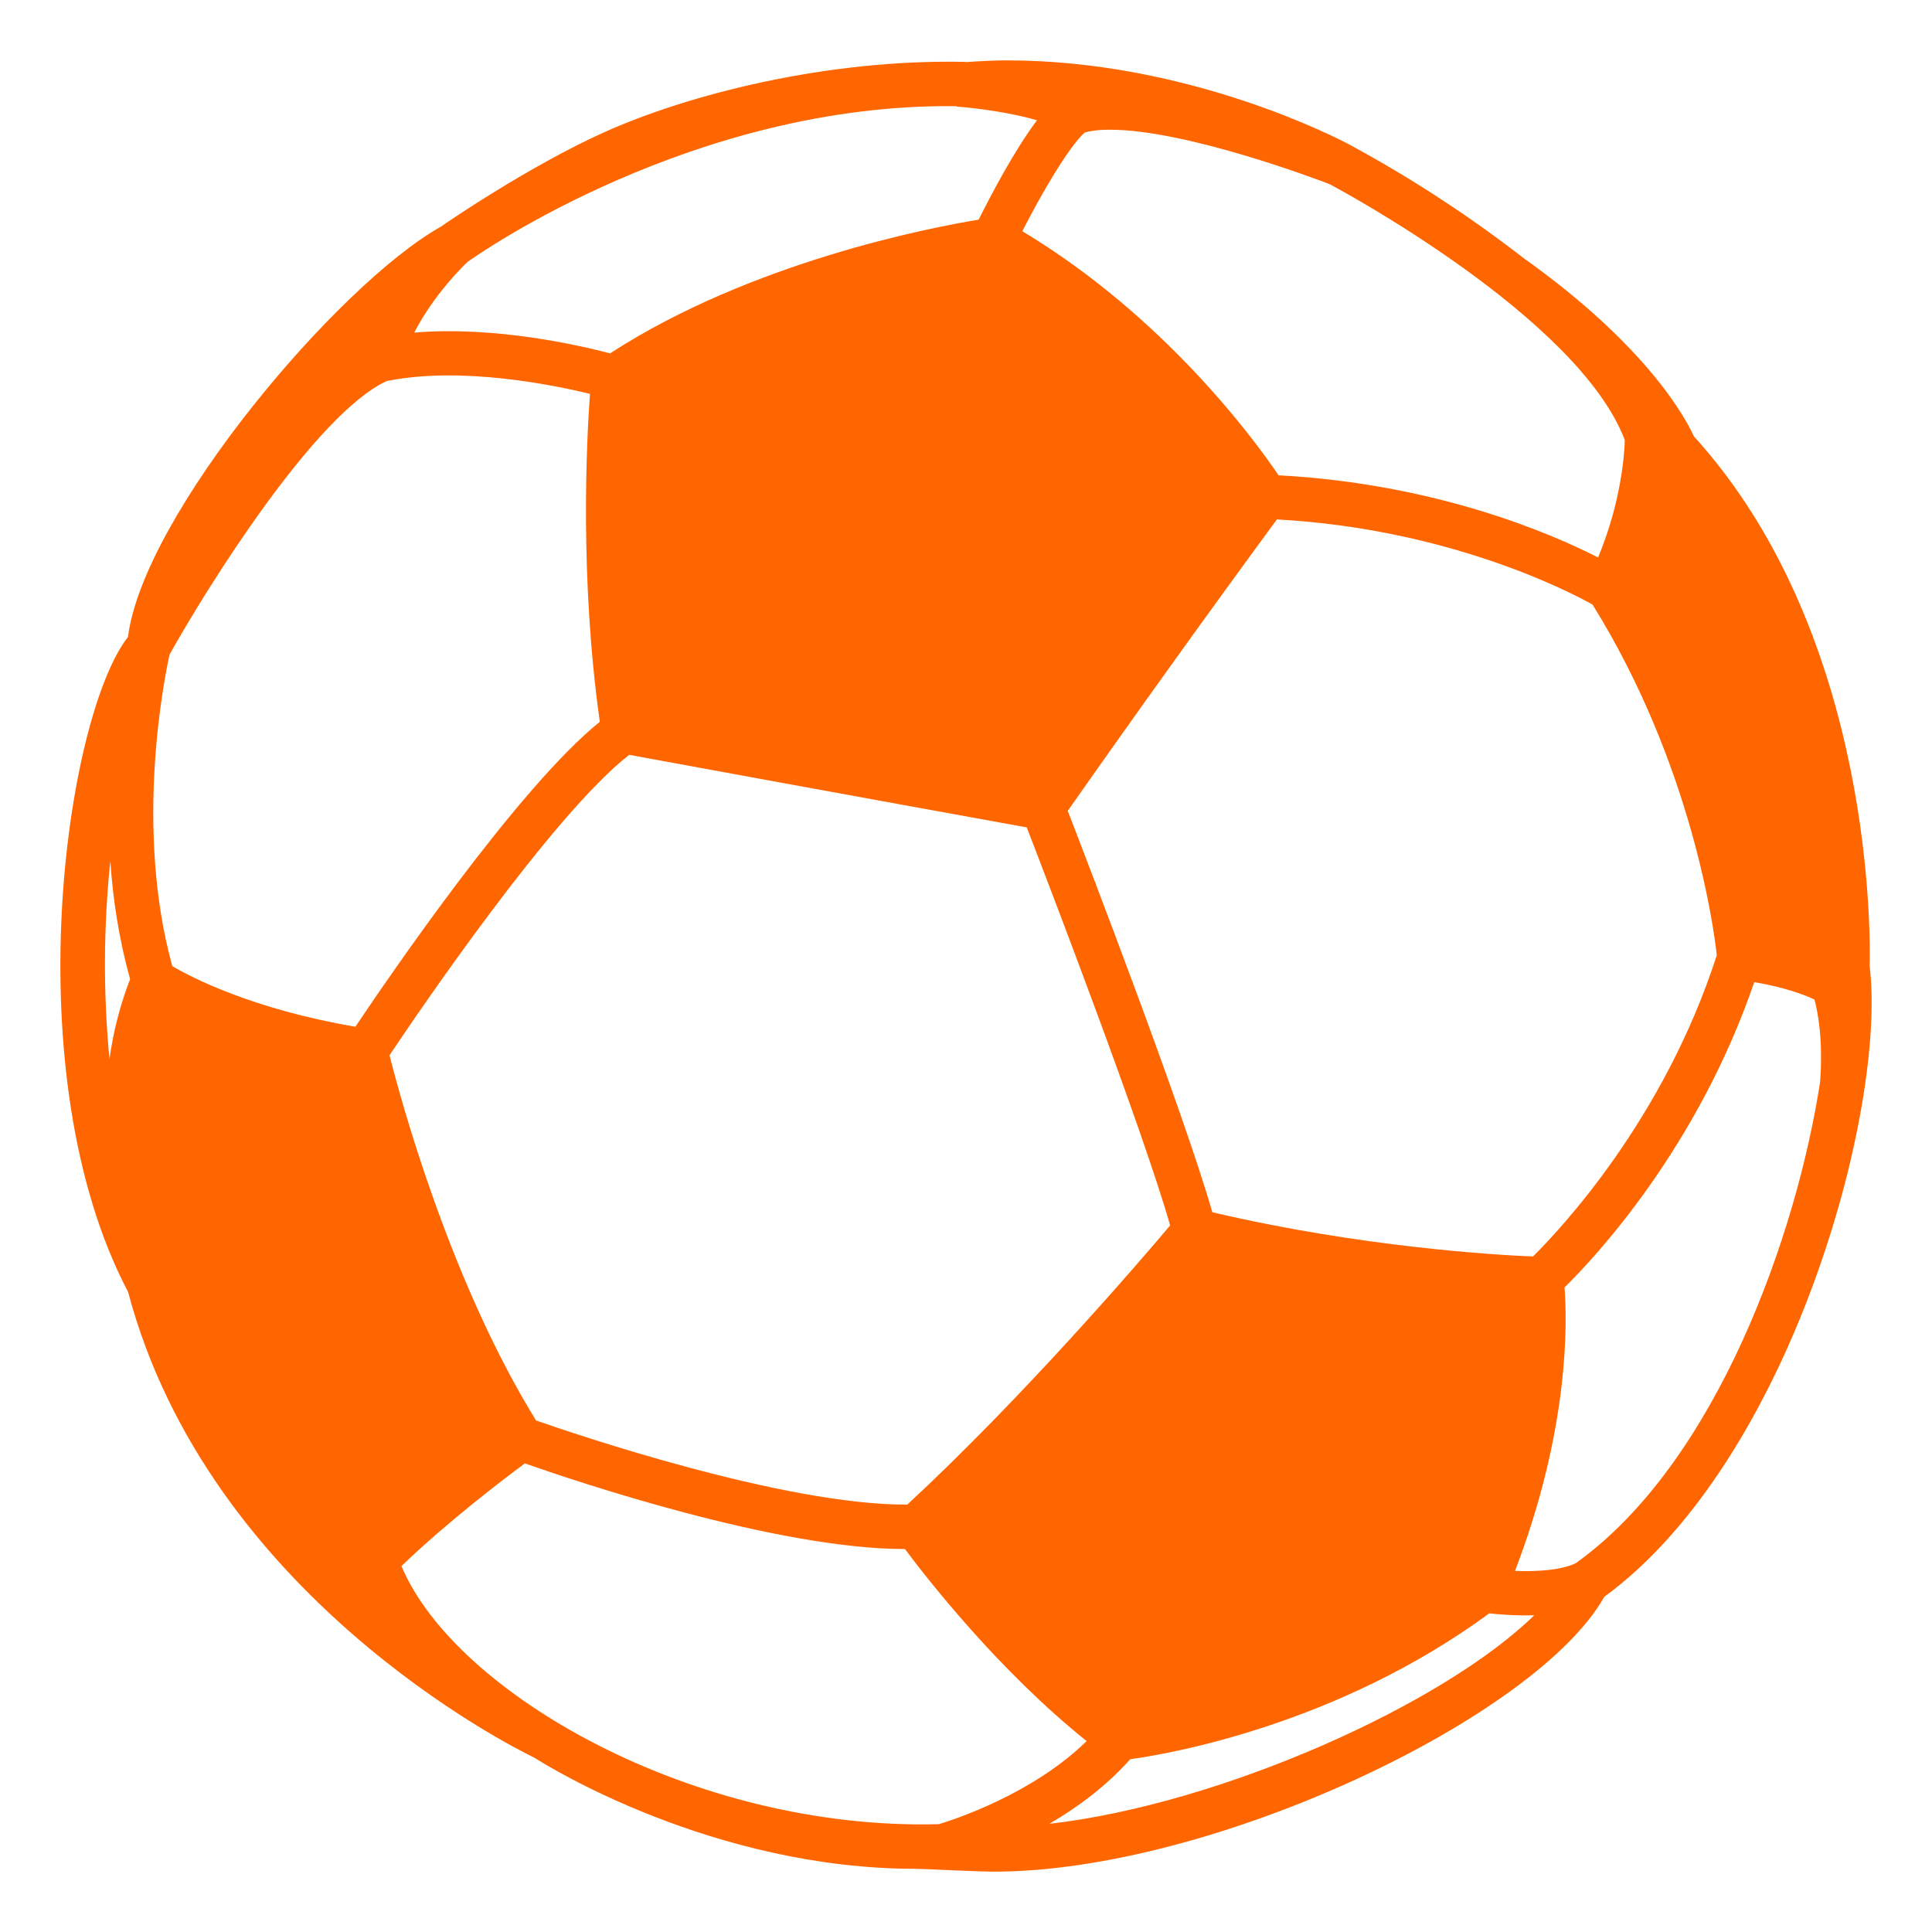 <svg width="84" height="84" viewBox="0 0 84 84" fill="none" xmlns="http://www.w3.org/2000/svg">
<g id="emojione-monotone:soccer-ball">
<path id="Vector" d="M81.288 41.989C81.316 41.054 81.563 27.678 73.647 18.971C73.295 18.193 71.627 15.056 66.243 11.222C63.856 9.37 61.321 7.719 58.663 6.283L58.653 6.278C58.317 6.098 51.752 2.625 43.784 2.625C43.179 2.625 42.58 2.66 41.988 2.701V2.691C35.913 2.558 29.878 4.121 26.241 5.763C23.015 7.22 19.433 9.663 19.174 9.852C14.707 12.351 6.234 22.379 5.564 27.694C2.856 31.155 0.593 46.701 5.569 56.171C9.058 69.332 22.19 75.918 23.235 76.423C23.87 76.829 31.027 81.253 39.82 81.253C40.189 81.253 42.419 81.376 43.214 81.376C52.718 81.376 66.801 74.677 69.749 69.43C77.848 63.505 82.047 48.237 81.288 41.989ZM23.307 61.76C19.542 55.668 17.396 47.709 16.936 45.881C18.128 44.095 24.007 35.427 27.357 32.819C29.253 33.168 37.173 34.622 44.642 35.974C45.581 38.406 49.698 49.137 50.876 53.28C49.577 54.821 44.473 60.764 39.447 65.418C34.112 65.443 25.037 62.365 23.307 61.76ZM70.644 19.136C70.628 19.727 70.488 21.827 69.482 24.238C67.486 23.218 62.468 21.034 55.591 20.665C54.55 19.128 50.634 13.769 44.448 10.052C45.294 8.396 46.473 6.376 47.162 5.761C47.385 5.698 47.732 5.64 48.259 5.64C51.576 5.64 57.306 7.812 57.805 8.005C58.334 8.284 68.635 13.831 70.644 19.136ZM15.452 44.641C10.959 43.874 8.288 42.478 7.49 42.005C5.82 35.945 7.165 29.396 7.372 28.458C9.021 25.51 13.714 17.996 16.811 16.569C20.02 15.914 24.021 16.728 25.651 17.125C25.498 19.245 25.203 25.167 26.079 31.382C22.528 34.24 16.906 42.469 15.452 44.641ZM41.587 4.633C42.595 4.708 44.074 4.928 45.087 5.229C44.076 6.573 43.041 8.565 42.551 9.55C40.491 9.887 32.664 11.383 26.524 15.364C25.287 15.036 21.549 14.161 18.009 14.462C18.886 12.765 20.195 11.511 20.336 11.382C20.823 11.033 30.197 4.474 41.587 4.616V4.633ZM66.65 54.63C65.114 54.567 59.198 54.23 52.71 52.706C51.467 48.372 47.363 37.686 46.424 35.255C49.41 30.999 52.441 26.775 55.517 22.584C62.983 22.994 68.225 25.717 69.24 26.285C73.564 33.24 74.513 40.344 74.643 41.53C72.346 48.678 67.804 53.491 66.65 54.63ZM4.797 37.431C4.907 39.093 5.174 40.842 5.656 42.572C5.223 43.693 4.922 44.861 4.76 46.052C4.486 43.184 4.499 40.296 4.797 37.431ZM17.455 68.09C19.434 66.183 21.874 64.327 22.82 63.626C24.96 64.379 33.746 67.35 39.346 67.35C40.3 68.629 43.42 72.636 47.245 75.7C44.864 78.029 41.425 79.129 40.818 79.312C30.151 79.598 19.762 73.602 17.455 68.09ZM45.625 79.296C46.835 78.591 48.097 77.663 49.14 76.489C50.842 76.254 58.148 74.996 64.75 70.147C65.185 70.194 65.903 70.252 66.705 70.229C62.744 74.11 53.079 78.445 45.625 79.296ZM65.869 68.302C68.241 62.123 68.14 57.464 68.023 55.975C69.325 54.7 73.793 49.939 76.272 42.702C77.608 42.925 78.477 43.265 78.889 43.456C79.032 43.981 79.271 45.193 79.136 47.032C78.125 53.651 74.637 63.57 68.526 67.955C67.911 68.268 66.83 68.337 65.869 68.302Z" fill="#FF6600"/>
</g>
</svg>
